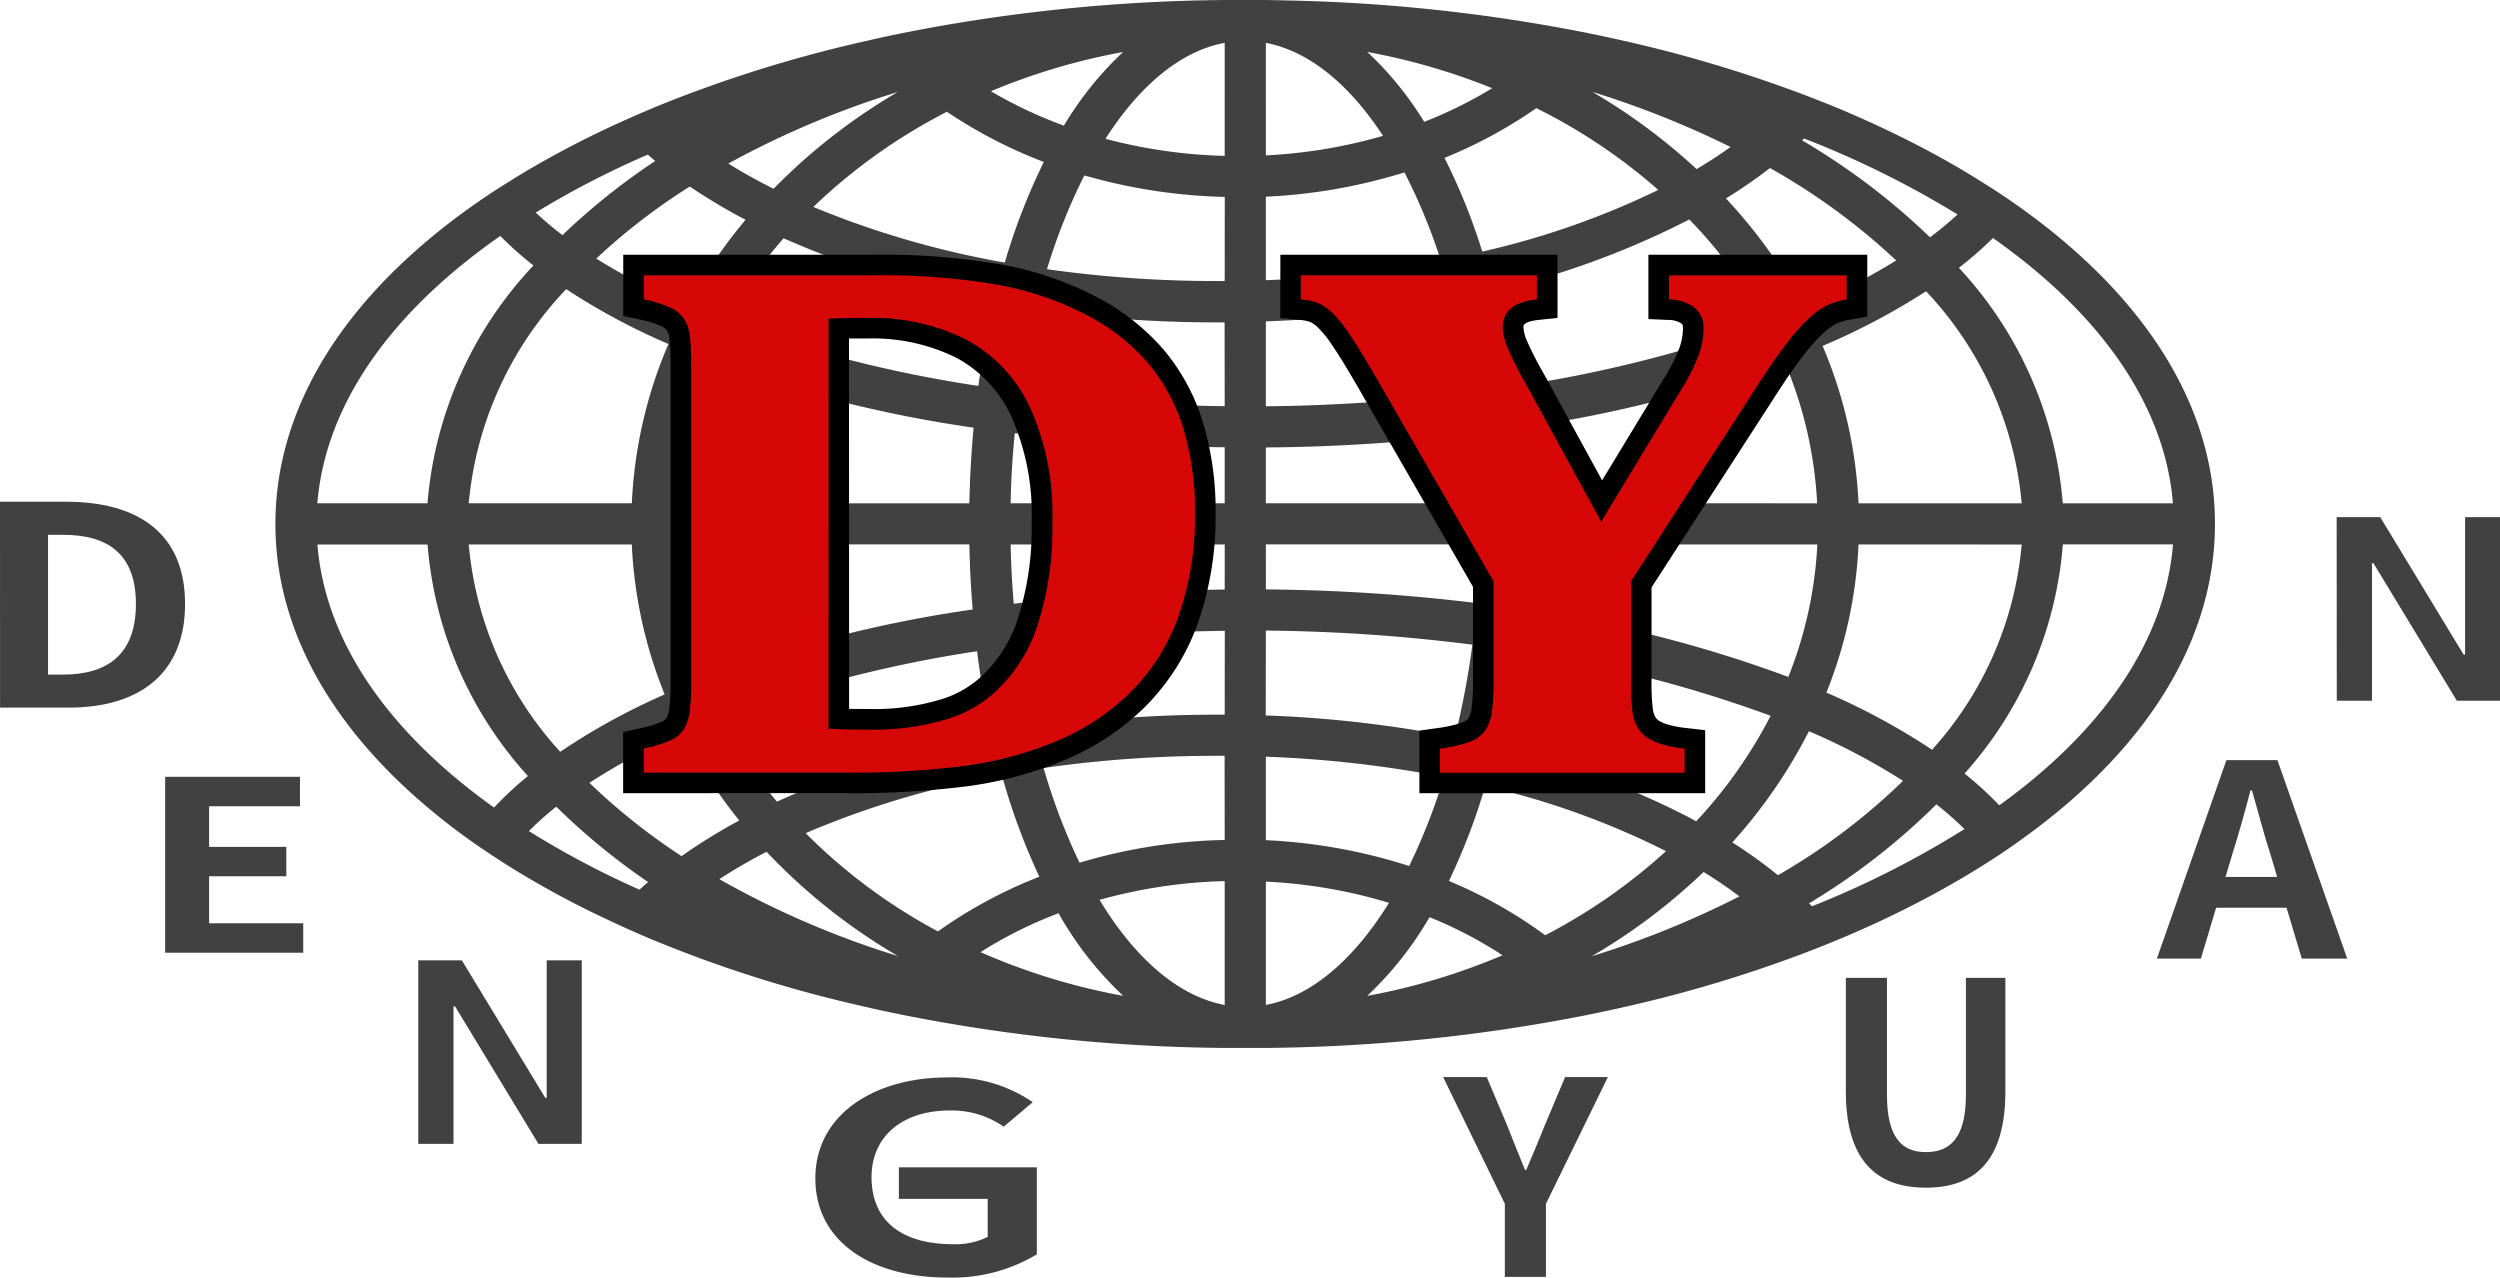 <svg xmlns="http://www.w3.org/2000/svg" width="99.88" height="51.043" viewBox="0 0 99.88 51.043">
  <g id="avatar" transform="translate(-26 -77.957)">
    <g id="组_155" data-name="组 155" transform="translate(26 77.957)">
      <g id="组_3" data-name="组 3" transform="translate(11.004 0)">
        <path id="路径_4" data-name="路径 4" d="M218.922,44.09c-.44-.313-.9-.625-1.378-.921q-1.129-.722-2.381-1.386-1.764-.932-3.7-1.732-.784-.321-1.592-.617a53.743,53.743,0,0,0-7.2-2.093c-.613-.136-1.234-.263-1.859-.378a68.377,68.377,0,0,0-11.245-1.143c-.255-.008-.51-.012-.765-.016h-1.686a68.812,68.812,0,0,0-12.425,1.238c-.629.123-1.25.251-1.859.395a52.866,52.866,0,0,0-8.427,2.636c-.535.226-1.065.457-1.579.691-.707.325-1.4.666-2.065,1.02-.786.42-1.538.851-2.25,1.3q-.716.444-1.382.913c-5.133,3.623-7.913,8.049-7.913,12.733,0,4.623,2.7,8.991,7.7,12.59q.66.469,1.37.925,1.166.746,2.472,1.44.87.463,1.789.888c.51.243,1.028.473,1.559.7a51.33,51.33,0,0,0,8.419,2.694c.6.144,1.2.271,1.814.395a68.419,68.419,0,0,0,12.775,1.308H188.8a68.864,68.864,0,0,0,12.355-1.226c.609-.115,1.217-.243,1.814-.378a53.228,53.228,0,0,0,7.173-2.126c.531-.2,1.053-.407,1.567-.621q1.8-.753,3.451-1.629c.921-.489,1.793-1,2.608-1.526.473-.3.925-.617,1.361-.934,4.919-3.574,7.576-7.909,7.576-12.495C226.708,52.086,223.977,47.7,218.922,44.09Zm-1.086,1.222c4.249,2.99,6.873,6.642,7.189,10.6h-4.4a15.652,15.652,0,0,0-4.15-9.41A14.319,14.319,0,0,0,217.836,45.312Zm-5.371,10.6a18.107,18.107,0,0,0-1.435-6.289,26.987,26.987,0,0,0,4.133-2.184,14.2,14.2,0,0,1,3.821,8.473Zm6.519,1.645a14.083,14.083,0,0,1-3.582,8.2,26.684,26.684,0,0,0-4.22-2.283,18.021,18.021,0,0,0,1.283-5.918Zm-8.695-16.221a38.025,38.025,0,0,1,6.132,3.035,13.746,13.746,0,0,1-1.1.913,27.129,27.129,0,0,0-5.112-3.874A.441.441,0,0,0,210.289,41.335Zm3.681,4.874a26.816,26.816,0,0,1-3.673,1.884,20.648,20.648,0,0,0-3.13-4.364,19.433,19.433,0,0,0,1.76-1.213A25.866,25.866,0,0,1,213.97,46.209ZM198.679,61.792A51.407,51.407,0,0,1,208.953,64.4a18.781,18.781,0,0,1-2.974,4.216c-.14-.078-.284-.156-.428-.23a33.488,33.488,0,0,0-7.572-2.76A34.312,34.312,0,0,0,198.679,61.792Zm-.8-14.358a33.933,33.933,0,0,0,7.671-2.784c.049-.025.1-.053.152-.082a19.1,19.1,0,0,1,3.06,4.138,51.9,51.9,0,0,1-10.138,2.546A34.837,34.837,0,0,0,197.881,47.434Zm.975,12.692c.066-.839.111-1.695.128-2.571H210.82a16.465,16.465,0,0,1-1.16,5.293A51.53,51.53,0,0,0,198.855,60.127Zm.128-4.216q-.031-1.53-.169-2.994A51.432,51.432,0,0,0,209.5,50.239h0a16.6,16.6,0,0,1,1.312,5.672Zm8.37-14.235c-.428.308-.88.6-1.357.884a23.662,23.662,0,0,0-4.166-3.085A37.248,37.248,0,0,1,207.353,41.676Zm-2.887,1.715a32.47,32.47,0,0,1-7.033,2.464,24.149,24.149,0,0,0-1.509-3.743,18.773,18.773,0,0,0,3.669-1.987A22.483,22.483,0,0,1,204.465,43.391Zm-6.634-4.064a17.418,17.418,0,0,1-2.719,1.345,13.3,13.3,0,0,0-2.274-2.793A25.636,25.636,0,0,1,197.831,39.328Zm-9.044-1.81c1.732.329,3.34,1.666,4.68,3.714a20.429,20.429,0,0,1-4.68.781Zm0,6.145a21.872,21.872,0,0,0,5.536-.971,23.037,23.037,0,0,1,1.452,3.517,45.478,45.478,0,0,1-6.988.79Zm0,4.981a46.982,46.982,0,0,0,7.448-.851,31.807,31.807,0,0,1,.74,3.689,70.561,70.561,0,0,1-8.189.555Zm0,5.038a73.548,73.548,0,0,0,8.386-.543q.136,1.357.16,2.772h-8.547Zm0,3.874h8.547q-.019,1.191-.123,2.344a74.067,74.067,0,0,0-8.423-.547Zm0,3.442a69.813,69.813,0,0,1,8.25.563,33.368,33.368,0,0,1-.7,3.7,47.31,47.31,0,0,0-7.555-.872Zm0,5.038a46.434,46.434,0,0,1,7.115.81,23.917,23.917,0,0,1-1.39,3.558,21.847,21.847,0,0,0-5.725-1.032Zm-5.7-28.157a13.452,13.452,0,0,0-2.369,2.945,17.749,17.749,0,0,1-2.916-1.374A25.453,25.453,0,0,1,183.087,37.88Zm-7.045,2.39a19.153,19.153,0,0,0,3.874,2.007,24.847,24.847,0,0,0-1.559,4.018,36.22,36.22,0,0,1-7.65-2.221A22.571,22.571,0,0,1,176.041,40.27Zm.9,17.286q.025,1.326.132,2.6a51.094,51.094,0,0,0-10.788,2.764,16.556,16.556,0,0,1-1.185-5.363ZM165.1,55.911a16.578,16.578,0,0,1,1.341-5.737,51.281,51.281,0,0,0,10.669,2.715q-.136,1.474-.169,3.023Zm12.149,5.91c.144,1.16.341,2.274.58,3.344a36.807,36.807,0,0,0-8.575,2.665A18.49,18.49,0,0,1,167,64.466,51.2,51.2,0,0,1,177.25,61.821Zm.053-10.6a51.629,51.629,0,0,1-10.114-2.579,18.663,18.663,0,0,1,2.332-3.319,37.1,37.1,0,0,0,8.407,2.566C177.674,48.952,177.464,50.066,177.3,51.222Zm-3.216-11.746a23.7,23.7,0,0,0-4.968,3.87c-.637-.321-1.242-.654-1.806-1.008A36.132,36.132,0,0,1,174.088,39.476Zm-8.316,3.78A23.736,23.736,0,0,0,168,44.584a20.427,20.427,0,0,0-2.336,3.438,26.847,26.847,0,0,1-3.628-1.888A24.623,24.623,0,0,1,165.771,43.256Zm-2.316,12.655h-6.515a14.271,14.271,0,0,1,3.895-8.555,26.387,26.387,0,0,0,4.084,2.192A18.174,18.174,0,0,0,163.456,55.911Zm1.312,7.638a26.107,26.107,0,0,0-4.17,2.291,14.1,14.1,0,0,1-3.656-8.283h6.515A18.124,18.124,0,0,0,164.768,63.549Zm-.675-21.568c.1.086.2.173.3.255a26.409,26.409,0,0,0-3.706,2.961,13.121,13.121,0,0,1-1.069-.9A35.843,35.843,0,0,1,164.093,41.981ZM158.2,45.23a14.353,14.353,0,0,0,1.324,1.18,15.709,15.709,0,0,0-4.232,9.5h-4.4C151.22,51.917,153.889,48.236,158.2,45.23Zm-.251,22.835c-4.166-2.974-6.741-6.589-7.054-10.508h4.4a15.573,15.573,0,0,0,4.01,9.25A13.808,13.808,0,0,0,157.953,68.064Zm5.812,3.282a35.656,35.656,0,0,1-4.417-2.34,12.179,12.179,0,0,1,1.094-.975,26.289,26.289,0,0,0,3.669,3.011C163.99,71.141,163.875,71.24,163.764,71.347Zm-2-4.269a25.434,25.434,0,0,1,3.714-1.987,20.17,20.17,0,0,0,2.274,3.492,22.773,22.773,0,0,0-2.307,1.423A24.822,24.822,0,0,1,161.761,67.077Zm5.19,3.85a21.664,21.664,0,0,1,1.888-1.094A23.555,23.555,0,0,0,174.088,74,35.864,35.864,0,0,1,166.952,70.927Zm3.447-1.838a35.783,35.783,0,0,1,7.839-2.328,25.742,25.742,0,0,0,1.5,4.068,18.729,18.729,0,0,0-4.051,2.184A22.274,22.274,0,0,1,170.4,69.089Zm6.988,4.754a16.964,16.964,0,0,1,3.118-1.555,13.775,13.775,0,0,0,2.583,3.3A25.519,25.519,0,0,1,177.386,73.843Zm9.756,2.11c-1.863-.35-3.591-1.875-5-4.2a20.467,20.467,0,0,1,5-.749Zm0-6.593a21.7,21.7,0,0,0-5.8.909,24.331,24.331,0,0,1-1.435-3.784A48.128,48.128,0,0,1,186.838,66c.1,0,.206,0,.3,0Zm0-5.005c-.1,0-.2,0-.3,0a49.635,49.635,0,0,0-7.346.535c-.247-1.053-.448-2.155-.6-3.3a68.751,68.751,0,0,1,8.25-.584Zm0-5a74.027,74.027,0,0,0-8.427.568c-.066-.777-.111-1.567-.123-2.369h8.551Zm0-3.447h-8.551c.016-.95.074-1.884.165-2.8a72.454,72.454,0,0,0,8.386.563Zm0-3.878a69.52,69.52,0,0,1-8.189-.576,31.564,31.564,0,0,1,.642-3.294,49.453,49.453,0,0,0,7.243.522c.1,0,.206,0,.3,0Zm0-5c-.1,0-.2,0-.3,0a48.252,48.252,0,0,1-6.8-.473,23.552,23.552,0,0,1,1.493-3.747,22.156,22.156,0,0,0,5.61.86Zm0-5a20.535,20.535,0,0,1-4.763-.683c1.361-2.122,3-3.508,4.763-3.833Zm1.645,33.919V71.026a20.173,20.173,0,0,1,4.919.847C192.312,74.127,190.613,75.607,188.787,75.953Zm4.051-.362a13.8,13.8,0,0,0,2.488-3.142,16.86,16.86,0,0,1,2.916,1.522A25.655,25.655,0,0,1,192.838,75.591Zm7.107-2.422A18.39,18.39,0,0,0,196.1,71a25.269,25.269,0,0,0,1.452-3.792,32.012,32.012,0,0,1,7.222,2.6A22.671,22.671,0,0,1,199.945,73.169Zm1.884.827a23.73,23.73,0,0,0,4.446-3.352q.765.469,1.431.975A37.067,37.067,0,0,1,201.829,74Zm7.416-3.225a19.352,19.352,0,0,0-1.822-1.308,20.5,20.5,0,0,0,3.06-4.442A25.636,25.636,0,0,1,214.242,67,25.171,25.171,0,0,1,209.245,70.771Zm1.357,1.242a1.517,1.517,0,0,0-.115-.115,26.717,26.717,0,0,0,5.088-3.957,13.349,13.349,0,0,1,1.123.987A37.331,37.331,0,0,1,210.6,72.013Zm7.485-4.035a13.866,13.866,0,0,0-1.386-1.267,15.549,15.549,0,0,0,3.928-9.155h4.4C224.713,61.439,222.188,65.021,218.087,67.978Z" transform="translate(-149.217 -35.803)" fill="#414141"/>
      </g>
      <g id="组_4" data-name="组 4" transform="translate(0 20.045)">
        <path id="路径_5" data-name="路径 5" d="M122.461,84.539H125.1c2.936,0,4.755,1.31,4.755,4.085s-1.819,4.141-4.651,4.141h-2.741Zm2.52,6.906c1.793,0,2.91-.822,2.91-2.82s-1.117-2.764-2.91-2.764h-.6v5.584Z" transform="translate(-122.461 -84.539)" fill="#414141"/>
      </g>
      <g id="组_5" data-name="组 5" transform="translate(6.595 31.035)">
        <path id="路径_6" data-name="路径 6" d="M138.5,111.26h5.386v1.176h-3.63v1.622h3.085v1.176h-3.085v1.878h3.761v1.176H138.5Z" transform="translate(-138.497 -111.26)" fill="#414141"/>
      </g>
      <g id="组_6" data-name="组 6" transform="translate(16.711 38.367)">
        <path id="路径_7" data-name="路径 7" d="M163.093,129.089h1.741l3.332,5.493h.058v-5.493h1.4v7.334h-1.729l-3.332-5.493H164.5v5.493h-1.407Z" transform="translate(-163.093 -129.089)" fill="#414141"/>
      </g>
      <g id="组_7" data-name="组 7" transform="translate(93.354 20.661)">
        <path id="路径_8" data-name="路径 8" d="M349.441,86.037h1.741l3.332,5.493h.058V86.037h1.4v7.334h-1.729l-3.332-5.493h-.058v5.493h-1.407Z" transform="translate(-349.441 -86.037)" fill="#414141"/>
      </g>
      <g id="组_8" data-name="组 8" transform="translate(32.575 43.045)">
        <path id="路径_9" data-name="路径 9" d="M201.664,144.493c0-2.541,2.35-4.03,5.28-4.03a5.724,5.724,0,0,1,3.406.989l-1.16.979a3.638,3.638,0,0,0-2.172-.646c-1.829,0-3.109,1-3.109,2.655,0,1.677,1.1,2.687,3.272,2.687a2.9,2.9,0,0,0,1.368-.292v-1.521H205v-1.26h5.513v3.478a6.574,6.574,0,0,1-3.57.927C203.954,148.46,201.664,147.065,201.664,144.493Z" transform="translate(-201.664 -140.463)" fill="#414141"/>
      </g>
      <g id="组_9" data-name="组 9" transform="translate(57.656 43.03)">
        <path id="路径_10" data-name="路径 10" d="M265.11,145.489l-2.465-5.064h1.743l.822,1.95c.233.593.455,1.153.71,1.767h.044c.255-.614.5-1.175.733-1.767l.822-1.95h1.709l-2.476,5.064v2.92H265.11Z" transform="translate(-262.645 -140.425)" fill="#414141"/>
      </g>
      <g id="组_10" data-name="组 10" transform="translate(73.745 39.068)">
        <path id="路径_11" data-name="路径 11" d="M301.764,135.322v-4.529h1.643v4.674c0,1.709.6,2.287,1.554,2.287.977,0,1.6-.577,1.6-2.287v-4.674h1.577v4.529c0,2.731-1.166,3.853-3.176,3.853S301.764,138.053,301.764,135.322Z" transform="translate(-301.764 -130.793)" fill="#414141"/>
      </g>
      <g id="组_11" data-name="组 11" transform="translate(86.172 30.369)">
        <path id="路径_12" data-name="路径 12" d="M334.755,109.641h2.039l2.789,7.929h-1.816l-.609-2.033h-2.813l-.609,2.033h-1.758Zm-.035,4.665h2.063l-.258-.867c-.269-.824-.5-1.733-.75-2.589h-.058c-.223.867-.48,1.766-.738,2.589Z" transform="translate(-331.978 -109.641)" fill="#414141"/>
      </g>
      <g id="组_12" data-name="组 12" transform="translate(24.896 10.177)">
        <path id="路径_13" data-name="路径 13" d="M182.992,82.058V79.615l.644-.143a4.883,4.883,0,0,0,.883-.262.432.432,0,0,0,.2-.148,1.008,1.008,0,0,0,.12-.416,9.6,9.6,0,0,0,.048-1.062V65.036c0-.425-.014-.786-.041-1.073a.891.891,0,0,0-.1-.391.572.572,0,0,0-.229-.174,4.136,4.136,0,0,0-.872-.265l-.649-.14V60.546H193.02a27.9,27.9,0,0,1,5.093.393,13.387,13.387,0,0,1,3.753,1.274,9.072,9.072,0,0,1,2.733,2.141,8.3,8.3,0,0,1,1.563,2.906,12.282,12.282,0,0,1,.5,3.612,12.912,12.912,0,0,1-.694,4.353,9,9,0,0,1-2.134,3.392,10.118,10.118,0,0,1-3.069,2.06,15.291,15.291,0,0,1-4.069,1.11,36.136,36.136,0,0,1-4.841.27Zm9.027-3.368c.2,0,.461.005.788.005a9.217,9.217,0,0,0,3-.42,4.222,4.222,0,0,0,1.409-.8,5.421,5.421,0,0,0,1.507-2.272,11.749,11.749,0,0,0,.588-3.983,9.584,9.584,0,0,0-.818-4.227,5.043,5.043,0,0,0-2.188-2.33,7.518,7.518,0,0,0-3.537-.771q-.424,0-.753,0Z" transform="translate(-182.992 -60.546)"/>
        <path id="路径_14" data-name="路径 14" d="M194.2,62.546a26.991,26.991,0,0,1,4.939.378,12.514,12.514,0,0,1,3.523,1.194,8.2,8.2,0,0,1,2.487,1.943,7.444,7.444,0,0,1,1.407,2.62,11.416,11.416,0,0,1,.46,3.369,12.038,12.038,0,0,1-.646,4.075,8.146,8.146,0,0,1-1.938,3.086,9.258,9.258,0,0,1-2.824,1.892,14.422,14.422,0,0,1-3.85,1.048,35.167,35.167,0,0,1-4.727.262h-8.037v-.961a5.711,5.711,0,0,0,1.036-.313,1.219,1.219,0,0,0,.567-.466,1.814,1.814,0,0,0,.239-.757,10.378,10.378,0,0,0,.053-1.157V66.214q0-.684-.044-1.15a1.69,1.69,0,0,0-.23-.757,1.33,1.33,0,0,0-.567-.473,4.947,4.947,0,0,0-1.053-.327v-.961Zm-1.824,18.106q.319.044,1.611.044a9.978,9.978,0,0,0,3.275-.466,5.017,5.017,0,0,0,1.682-.961,6.2,6.2,0,0,0,1.735-2.605,12.5,12.5,0,0,0,.637-4.265,10.333,10.333,0,0,0-.9-4.592,5.888,5.888,0,0,0-2.541-2.693,8.288,8.288,0,0,0-3.921-.866q-1.1,0-1.576.029Z" transform="translate(-184.169 -61.723)" fill="#d60707"/>
        <path id="路径_15" data-name="路径 15" d="M252.382,82.058v-2.5l.709-.1a5.011,5.011,0,0,0,.988-.219.557.557,0,0,0,.256-.164.968.968,0,0,0,.134-.417,8.568,8.568,0,0,0,.055-1.078V73.815l-4.688-8.135c-.4-.684-.715-1.194-.936-1.513a4.126,4.126,0,0,0-.573-.716,1.181,1.181,0,0,0-.3-.216,1.776,1.776,0,0,0-.458-.087l-.742-.073V60.546H257.9v2.523l-.735.079c-.628.067-.628.227-.628.288a1.579,1.579,0,0,0,.156.582,13.55,13.55,0,0,0,.675,1.312l2.313,4.231,2.5-4.121a6.944,6.944,0,0,0,.591-1.177,2.366,2.366,0,0,0,.14-.784c0-.135-.035-.164-.063-.187a.959.959,0,0,0-.532-.141l-.786-.035v-2.57h8.744v2.469l-.675.123a2.177,2.177,0,0,0-.571.168,2.418,2.418,0,0,0-.5.36,6.9,6.9,0,0,0-.781.873c-.324.413-.708.964-1.141,1.64l-4.951,7.658v3.745a8.632,8.632,0,0,0,.046,1.064.984.984,0,0,0,.093.346.489.489,0,0,0,.126.152,1.238,1.238,0,0,0,.338.156,4.11,4.11,0,0,0,.813.158l.727.085v2.515Z" transform="translate(-220.57 -60.546)"/>
        <path id="路径_16" data-name="路径 16" d="M262.012,74.772V78.76a9.613,9.613,0,0,0,.053,1.171,1.772,1.772,0,0,0,.195.648,1.291,1.291,0,0,0,.345.4,2.057,2.057,0,0,0,.567.277,4.956,4.956,0,0,0,.982.2v.961h-9.772v-.961a5.733,5.733,0,0,0,1.159-.262,1.307,1.307,0,0,0,.646-.466,1.748,1.748,0,0,0,.274-.779,9.345,9.345,0,0,0,.062-1.186V74.772l-4.8-8.325q-.62-1.062-.974-1.572a4.964,4.964,0,0,0-.7-.859,1.974,1.974,0,0,0-.54-.364,2.545,2.545,0,0,0-.691-.145v-.961h9.436v.961q-1.363.146-1.363,1.106a2.388,2.388,0,0,0,.221.9,14.355,14.355,0,0,0,.717,1.4l2.992,5.473,3.24-5.341a7.709,7.709,0,0,0,.664-1.332,3.171,3.171,0,0,0,.186-1.055,1.006,1.006,0,0,0-.363-.822,1.685,1.685,0,0,0-1.018-.327v-.961h7.1v.961a3.024,3.024,0,0,0-.788.24,3.231,3.231,0,0,0-.682.48,7.57,7.57,0,0,0-.885.983q-.513.655-1.186,1.7Z" transform="translate(-221.747 -61.723)" fill="#d60707"/>
      </g>
    </g>
  </g>
</svg>
